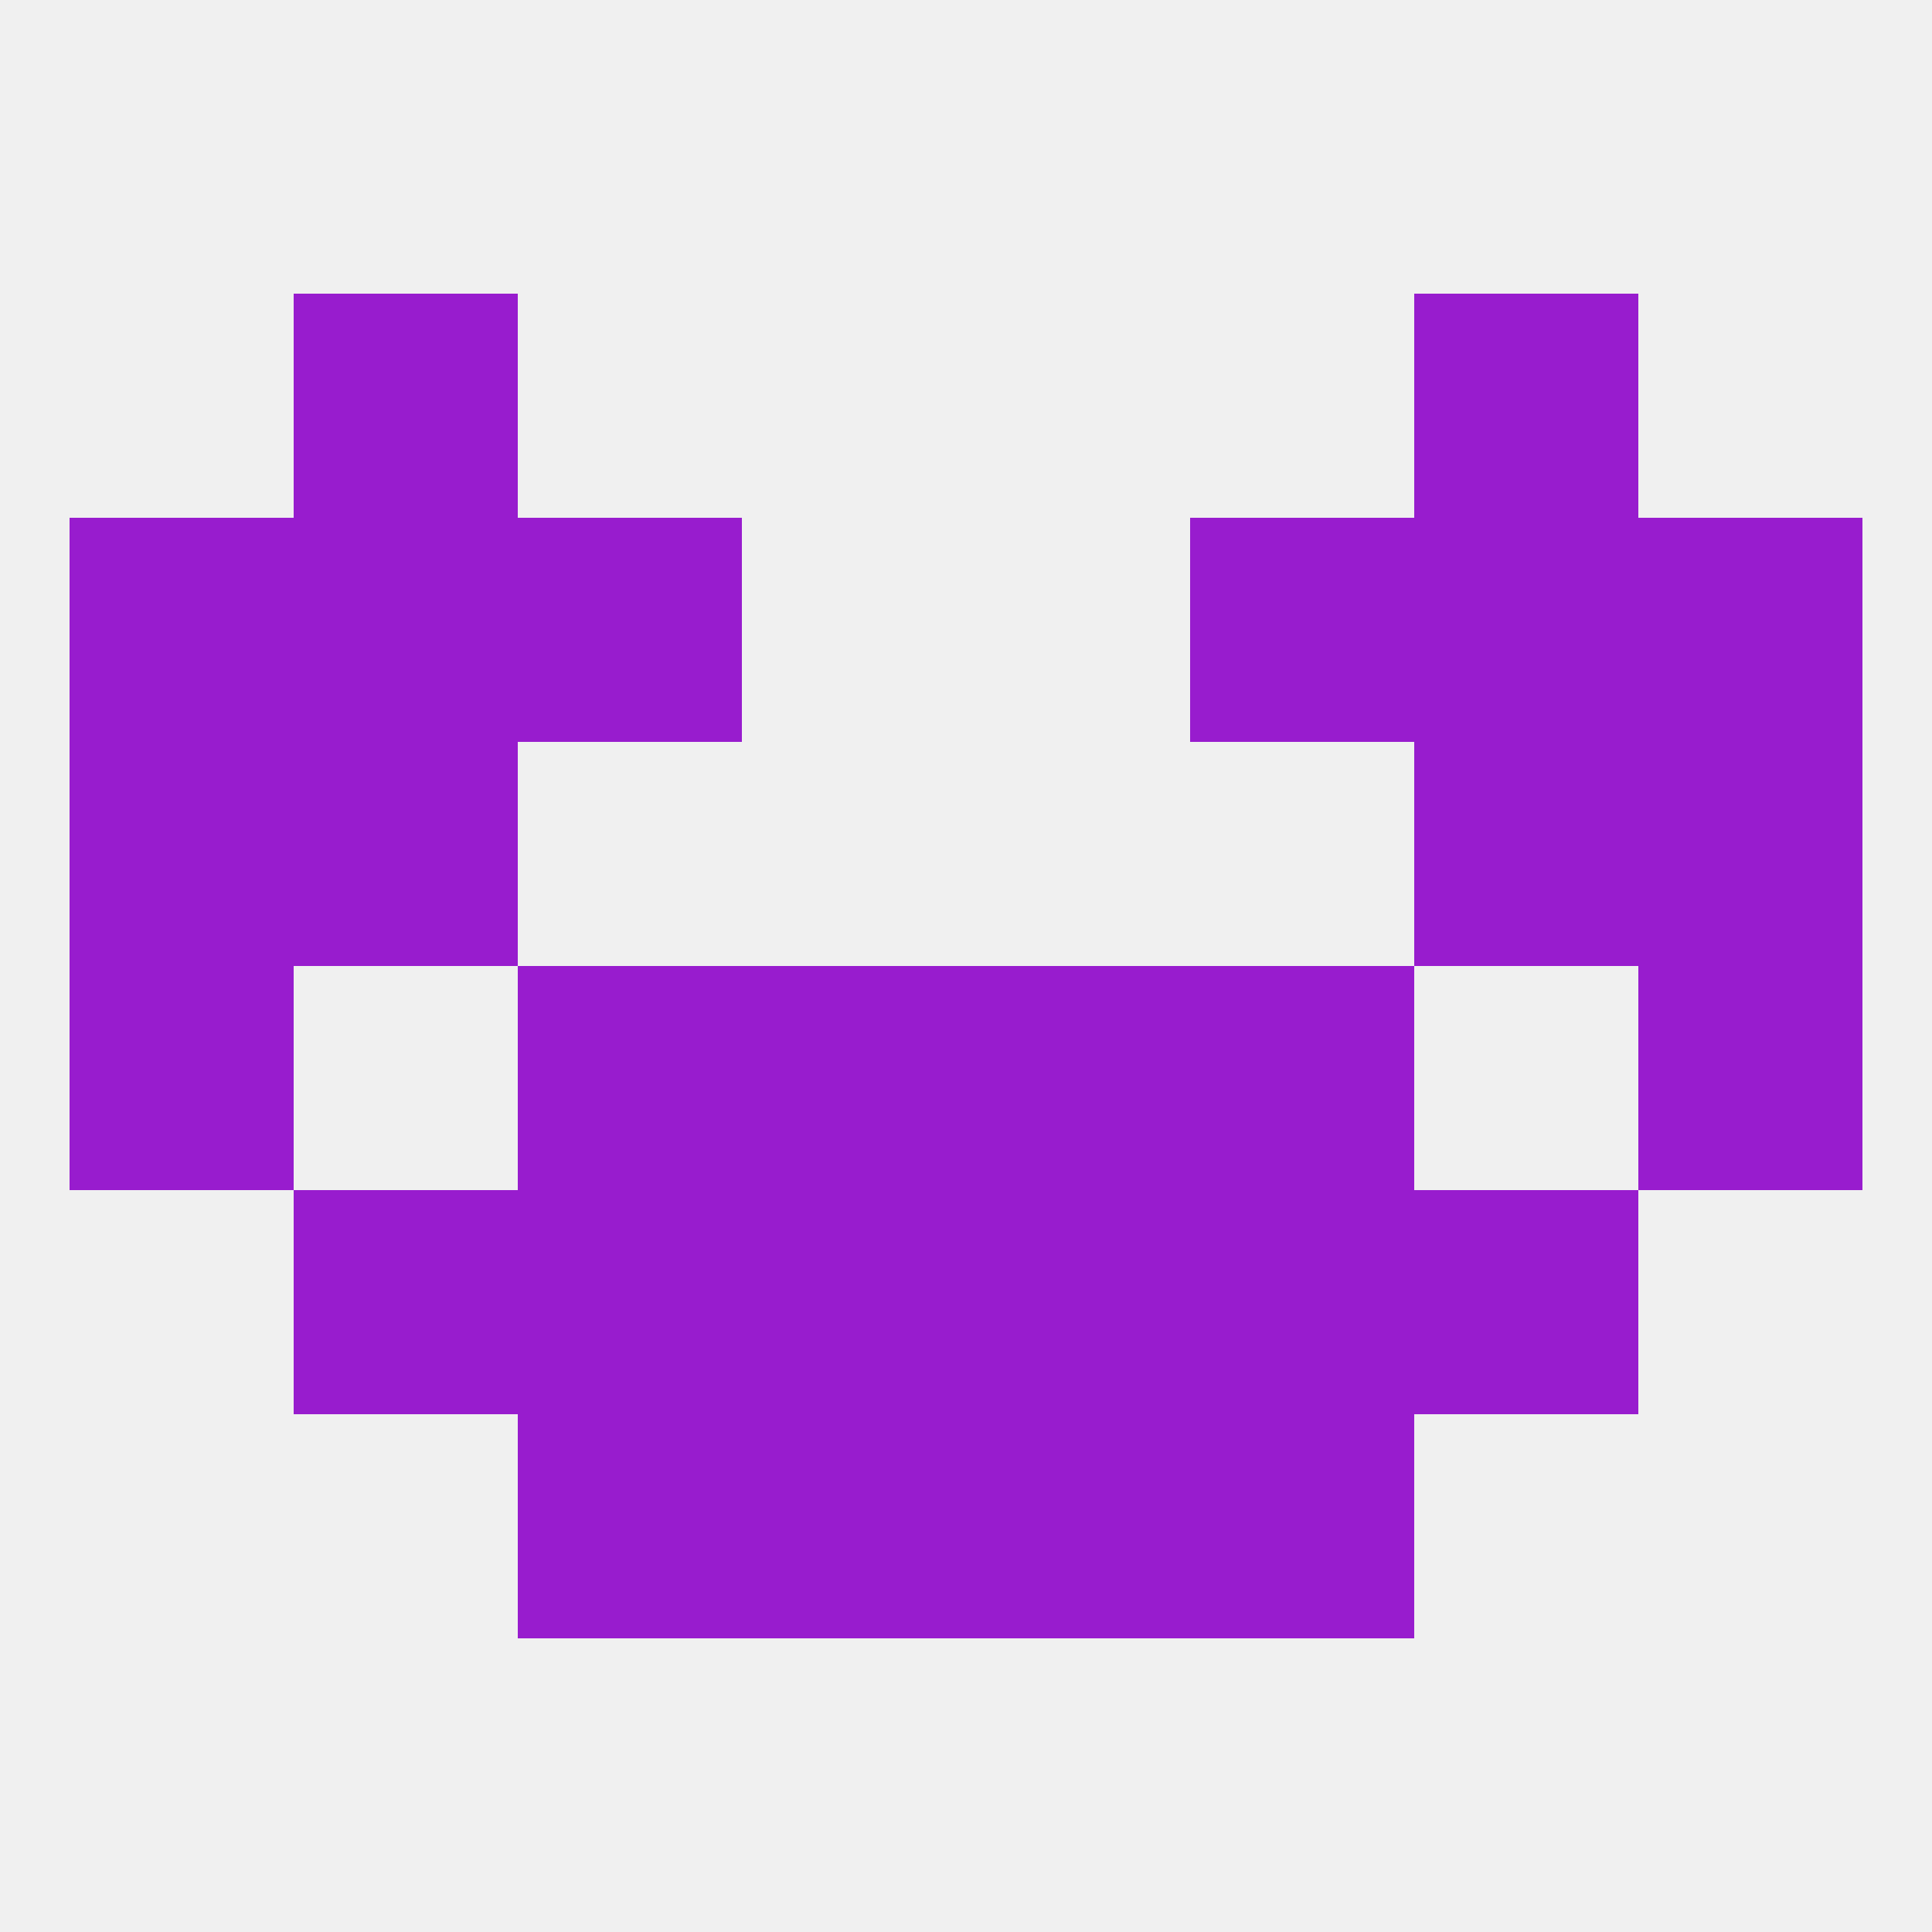 
<!--   <?xml version="1.0"?> -->
<svg version="1.1" baseprofile="full" xmlns="http://www.w3.org/2000/svg" xmlns:xlink="http://www.w3.org/1999/xlink" xmlns:ev="http://www.w3.org/2001/xml-events" width="250" height="250" viewBox="0 0 250 250" >
	<rect width="100%" height="100%" fill="rgba(240,240,240,255)"/>

	<rect x="38" y="38" width="29" height="29" fill="rgba(152,28,206,255)"/>
	<rect x="183" y="38" width="29" height="29" fill="rgba(152,28,206,255)"/>
	<rect x="154" y="154" width="29" height="29" fill="rgba(152,28,206,255)"/>
	<rect x="38" y="154" width="29" height="29" fill="rgba(152,28,206,255)"/>
	<rect x="183" y="154" width="29" height="29" fill="rgba(152,28,206,255)"/>
	<rect x="96" y="154" width="29" height="29" fill="rgba(152,28,206,255)"/>
	<rect x="125" y="154" width="29" height="29" fill="rgba(152,28,206,255)"/>
	<rect x="67" y="154" width="29" height="29" fill="rgba(152,28,206,255)"/>
	<rect x="96" y="183" width="29" height="29" fill="rgba(152,28,206,255)"/>
	<rect x="125" y="183" width="29" height="29" fill="rgba(152,28,206,255)"/>
	<rect x="67" y="183" width="29" height="29" fill="rgba(152,28,206,255)"/>
	<rect x="154" y="183" width="29" height="29" fill="rgba(152,28,206,255)"/>
	<rect x="212" y="125" width="29" height="29" fill="rgba(152,28,206,255)"/>
	<rect x="96" y="125" width="29" height="29" fill="rgba(152,28,206,255)"/>
	<rect x="125" y="125" width="29" height="29" fill="rgba(152,28,206,255)"/>
	<rect x="67" y="125" width="29" height="29" fill="rgba(152,28,206,255)"/>
	<rect x="154" y="125" width="29" height="29" fill="rgba(152,28,206,255)"/>
	<rect x="9" y="125" width="29" height="29" fill="rgba(152,28,206,255)"/>
	<rect x="9" y="96" width="29" height="29" fill="rgba(152,28,206,255)"/>
	<rect x="212" y="96" width="29" height="29" fill="rgba(152,28,206,255)"/>
	<rect x="38" y="96" width="29" height="29" fill="rgba(152,28,206,255)"/>
	<rect x="183" y="96" width="29" height="29" fill="rgba(152,28,206,255)"/>
	<rect x="38" y="67" width="29" height="29" fill="rgba(152,28,206,255)"/>
	<rect x="183" y="67" width="29" height="29" fill="rgba(152,28,206,255)"/>
	<rect x="67" y="67" width="29" height="29" fill="rgba(152,28,206,255)"/>
	<rect x="154" y="67" width="29" height="29" fill="rgba(152,28,206,255)"/>
	<rect x="9" y="67" width="29" height="29" fill="rgba(152,28,206,255)"/>
	<rect x="212" y="67" width="29" height="29" fill="rgba(152,28,206,255)"/>
</svg>